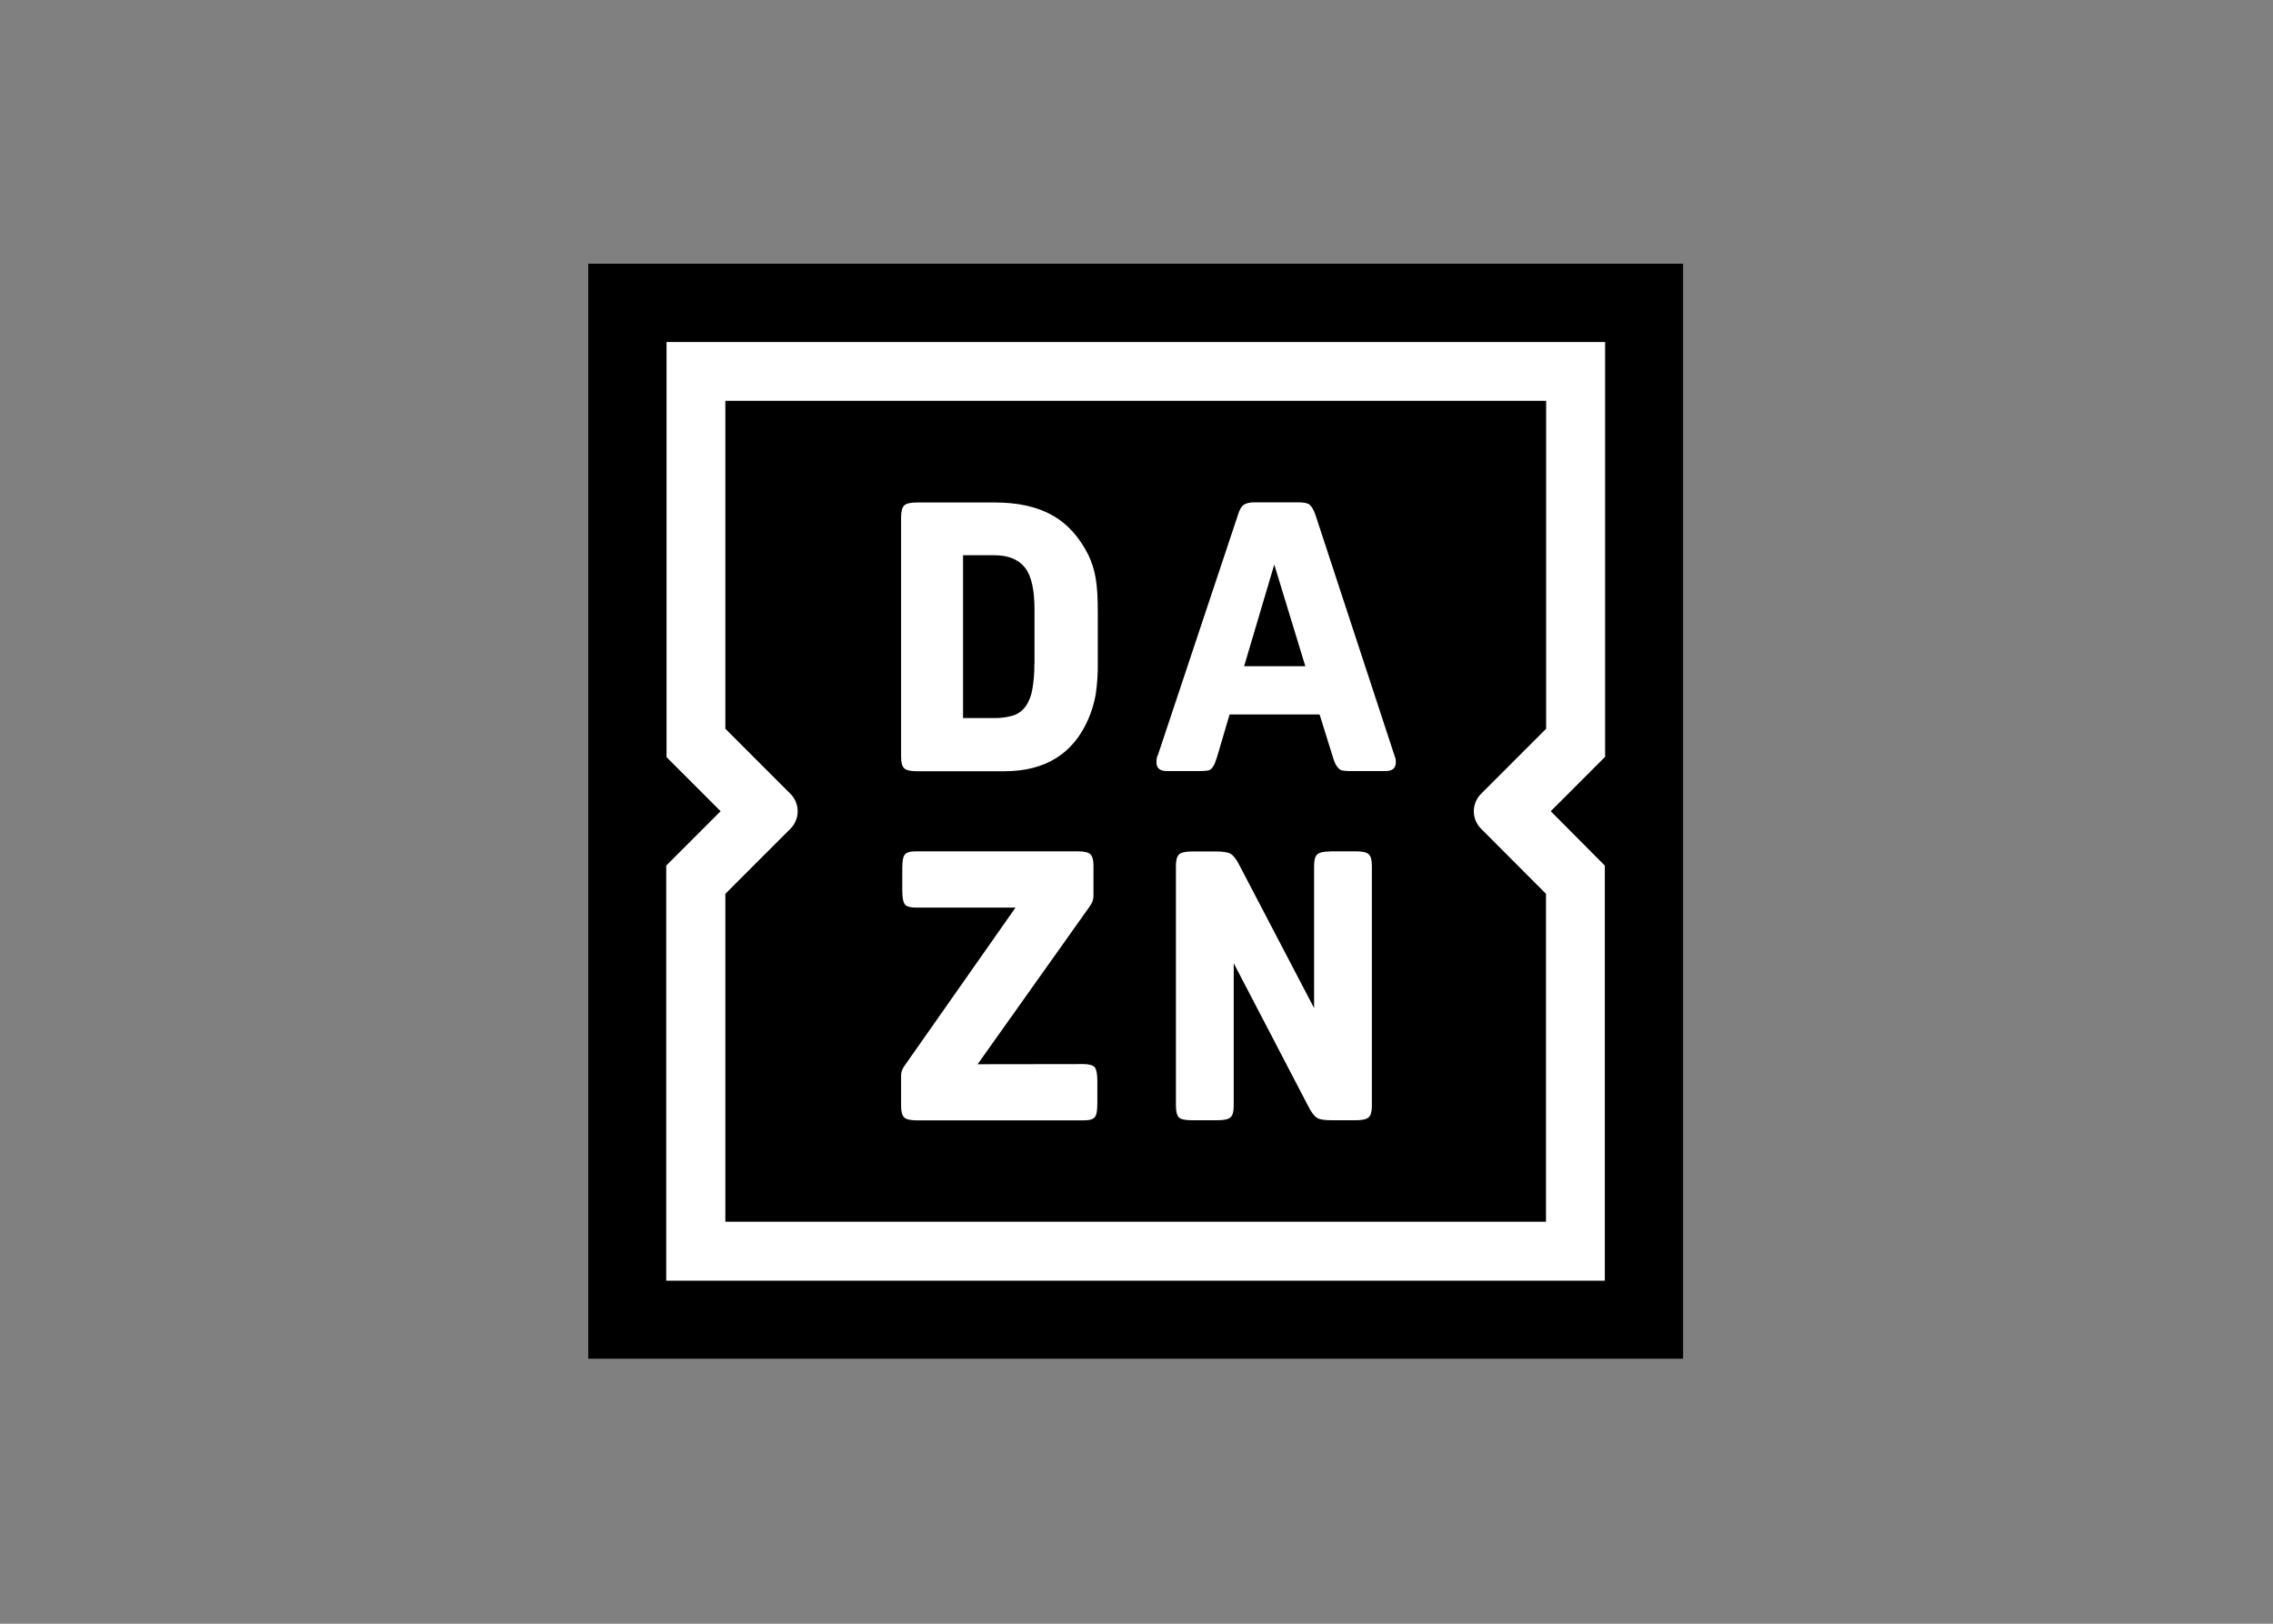 <svg xmlns="http://www.w3.org/2000/svg" clip-rule="evenodd" fill-rule="evenodd" stroke-linejoin="round" stroke-miterlimit="2" viewBox="0 0 560 400"><rect x="0" y="0" width="560" height="400" fill="#808080" stroke="none"/><g transform="matrix(.366 0 0 .366 65.539 29.83)"><path d="m216.9 96h737v737h-737z"></path><path d="m658.4 366.9 20.3-68.4 20.9 68.4zm48.1-101.6c-1.2-3.6-2.6-5.9-4-7.1-1.4-1.1-4-1.6-7.3-1.6h-29.6c-3.5 0-5.9.6-7.5 1.7s-2.9 3.5-3.9 6.9l-53.8 161.4c-.7.9-1 2.6-1 5 0 3.9 2.3 5.9 7.1 5.9h22c1.6 0 3.3-.1 4.9-.3 1.1-.1 2.2-.5 3-1.3.8-.9 1.5-1.9 2-3 .6-1.3 1.1-3.2 1.9-5.3l8.3-28.2h60.6l8.6 27.6c.5 1.9 1.2 3.8 2 5.6.6 1.2 1.4 2.3 2.3 3.2.8.8 1.9 1.3 3 1.4 1.5.2 3.1.3 4.6.3h23.7c4.8 0 7.1-1.9 7.1-5.9.1-.8 0-1.6-.2-2.5-.1-.4-.4-1.3-.9-2.7zm10 226.3c-4.5 0-7.3.6-8.8 1.9s-2.2 3.9-2.2 7.8v95.7l-50.2-96c-2-4-4-6.6-5.9-7.8-1.9-1.1-5.3-1.6-10.2-1.6h-15.7c-4.5 0-7.3.6-8.8 1.9s-2.2 3.9-2.2 7.8v161.5c0 3.9.7 6.5 2 7.8s4.2 1.9 8.6 1.9h17.3c4.3 0 7.3-.6 8.8-1.9s2.2-3.9 2.2-7.8v-96l50.2 96.3c2 4 4 6.6 5.9 7.8s5.3 1.6 10.2 1.6h15.7c4.5 0 7.3-.6 8.8-1.9s2.2-3.9 2.2-7.8v-161.6c0-3.9-.7-6.5-2.2-7.8-1.4-1.3-4.3-1.9-8.8-1.9h-16.9zm145.1 28.5v220.7h-552.4v-220.7l43.8-43.8c6.5-6.5 6.5-17 0-23.5l-43.8-43.8v-220.7h552.5v220.7l-43.8 43.8c-6.5 6.5-6.5 17 0 23.5zm39.8-371.4h-631.8v279.4l36.4 36.4-36.6 36.6v279.4h631.8v-279.4l-36.4-36.6 36.6-36.6zm-422.4 486.1 75.1-105.7c.9-1.2 1.7-2.6 2.3-4 .4-1.2.6-2.4.6-3.6v-20.3c0-3.9-.7-6.5-2.2-7.8-1.4-1.3-4.3-1.9-8.8-1.9h-108.4c-3.9 0-6.5.7-7.6 2.2-1.2 1.4-1.7 4.5-1.7 9.1v15.3c0 4.6.6 7.6 1.7 9.1 1.1 1.4 3.7 2.2 7.6 2.2h66.9l-74.1 105.6c-1.9 2.5-2.9 4.8-2.9 7v20.9c0 3.9.7 6.5 2.2 7.8 1.4 1.3 4.3 1.9 8.8 1.9h111.8c3.9 0 6.5-.7 7.6-2.2 1.2-1.4 1.7-4.5 1.7-9.1v-15.3c0-4.6-.6-7.6-1.7-9.1-1.2-1.4-3.8-2.2-7.6-2.2zm38.2-269.5c.1 5.8-.4 11.7-1.4 17.4-.7 4.1-2.2 8-4.6 11.4-2.1 2.8-5 5-8.3 6-4.2 1.2-8.5 1.8-12.8 1.7h-20.9v-109.6h20.9c9.6 0 16.6 2.9 20.9 8.5s6.3 15 6.3 28.1v36.5zm12-100c-10.2-5.8-23.2-8.6-38.7-8.6h-52c-4.5 0-7.4.6-8.8 1.9s-2.2 3.9-2.2 7.8v161.5c0 3.9.7 6.5 2.2 7.8 1.4 1.3 4.3 1.9 8.8 1.9h58.5c27.6 0 46.5-11.8 56.6-35.3 2.3-5.3 3.9-10.8 4.9-16.4 1-6.9 1.5-13.9 1.4-20.9v-34.3c0-9.6-.4-17.3-1.4-22.9-.9-5.4-2.5-10.7-4.9-15.7-6.1-12.1-14.1-21.1-24.4-26.8z" fill="#fff" fill-rule="nonzero"></path></g></svg>